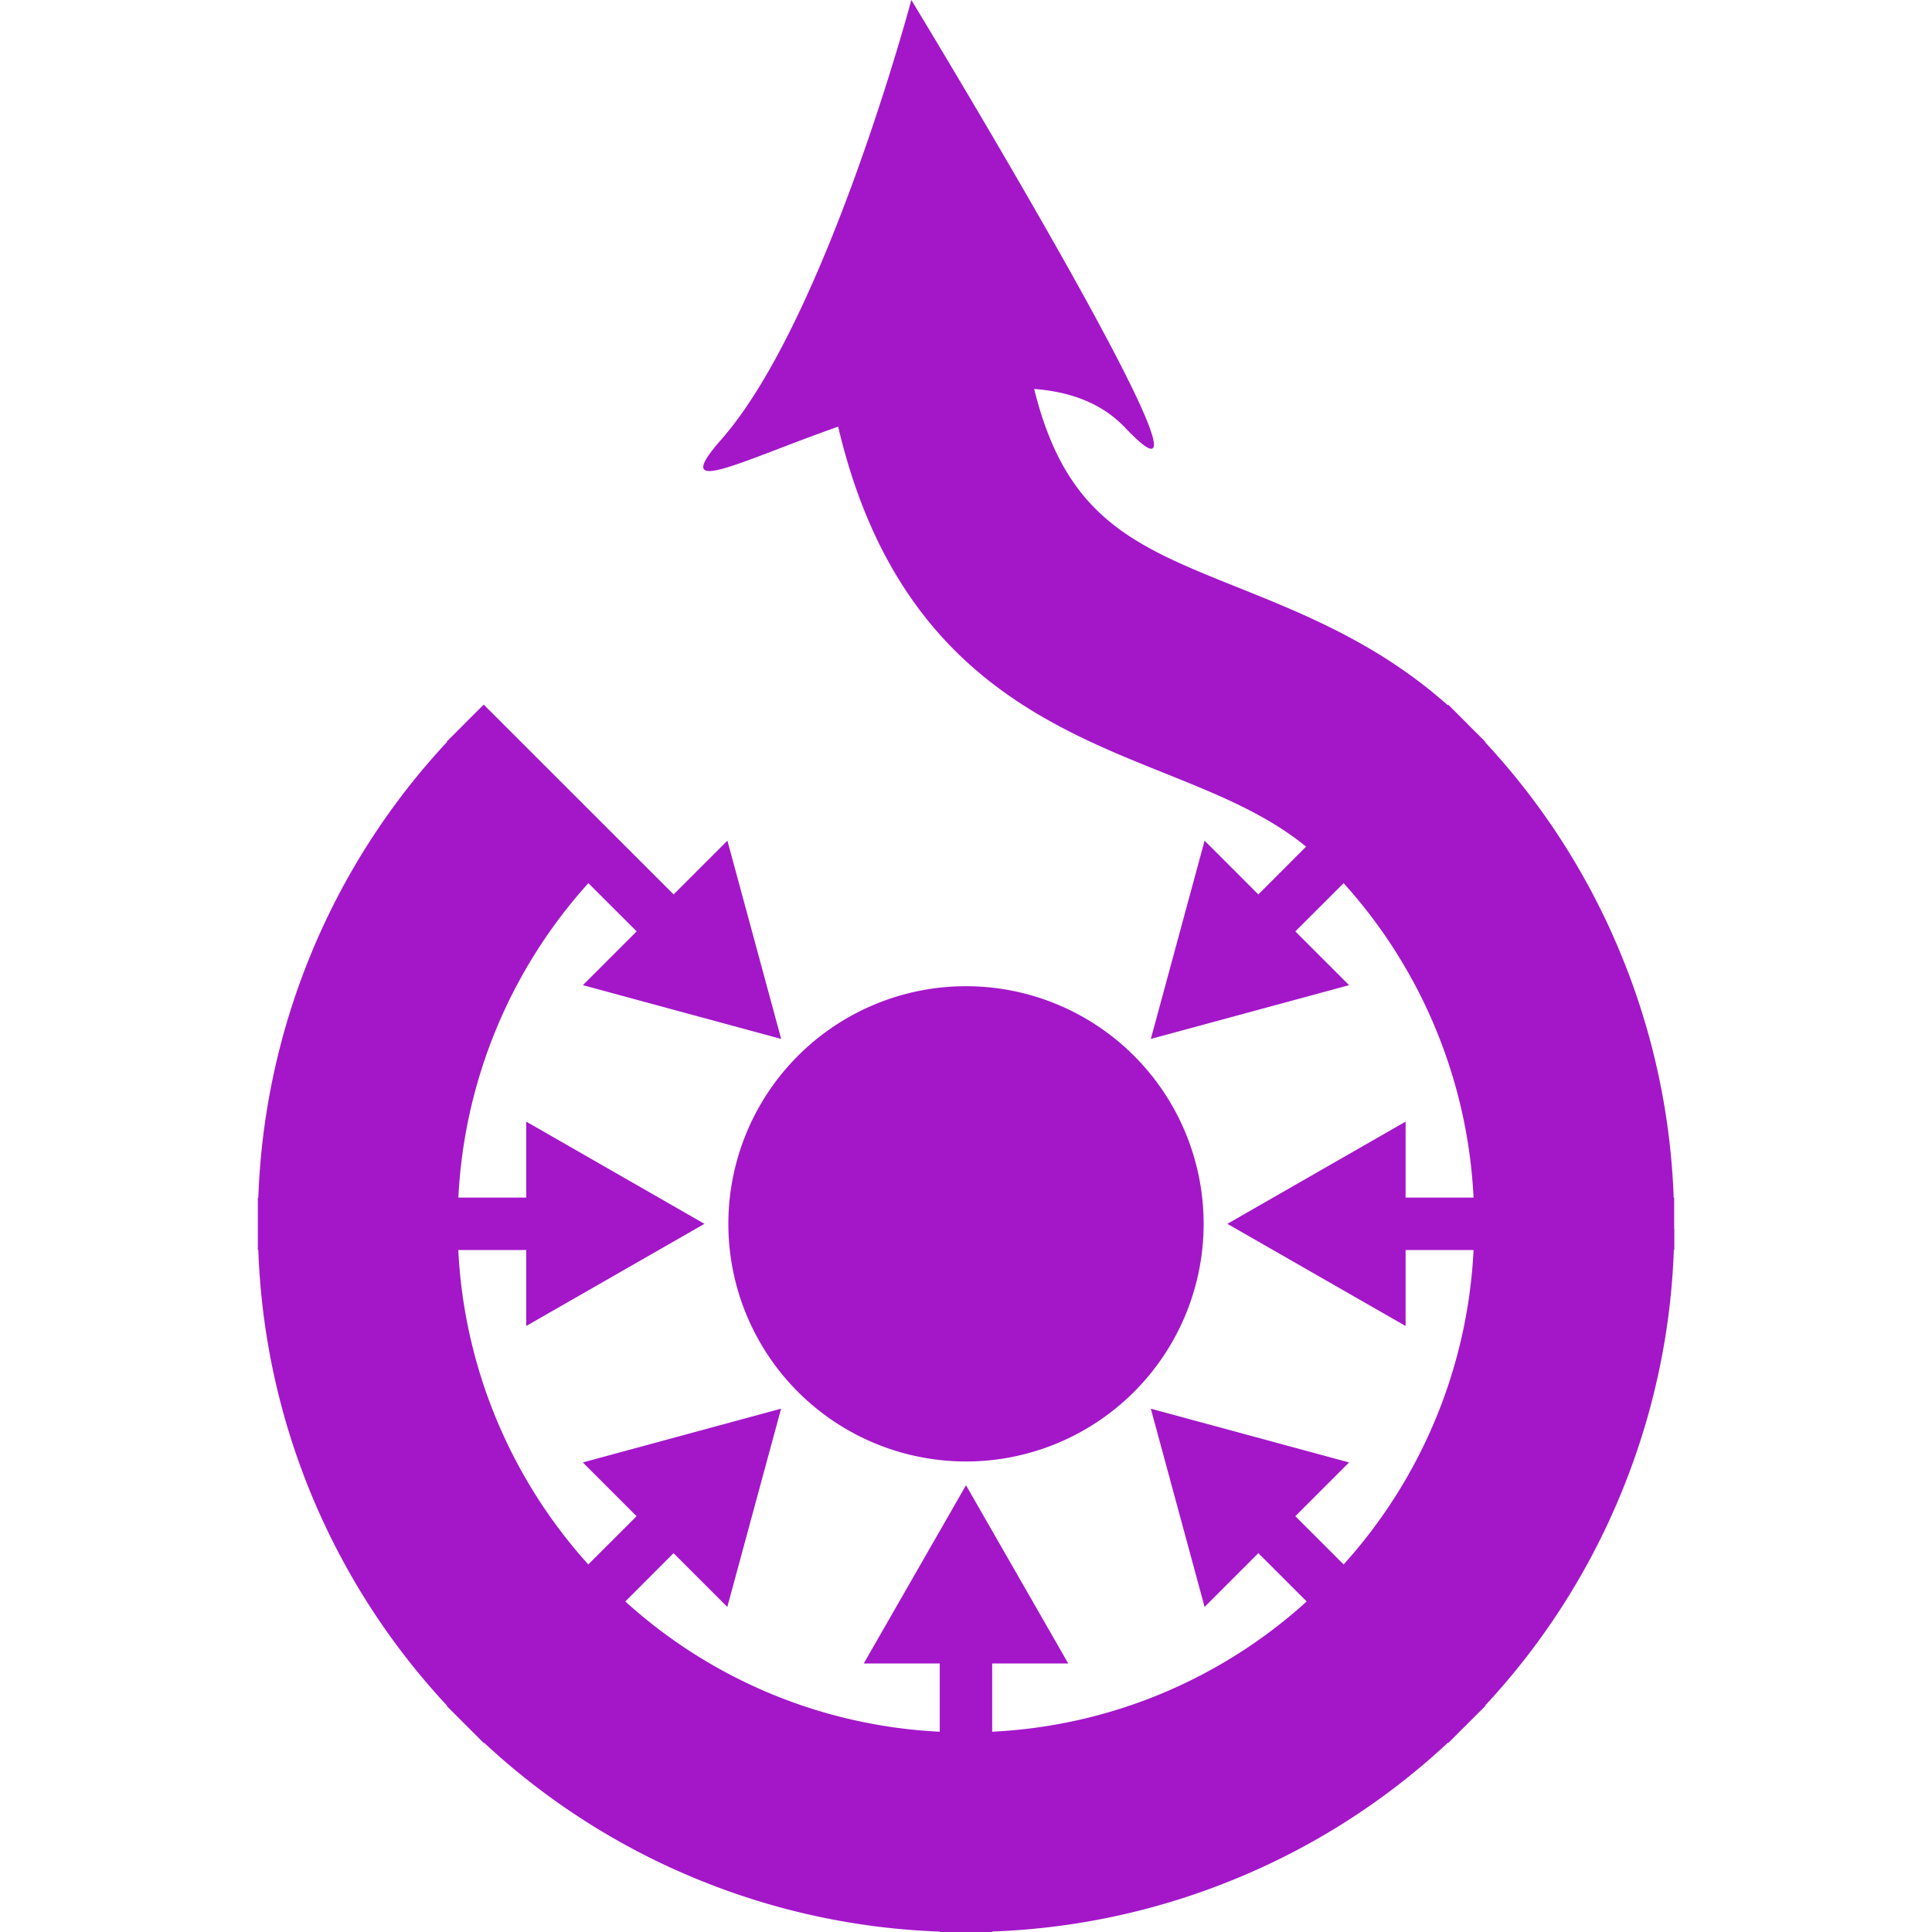 <svg role="img" width="32px" height="32px" viewBox="0 0 24 24" xmlns="http://www.w3.org/2000/svg"><title>Wikimedia Commons</title><path fill="#a317c9" d="M9.048 15.203a2.952 2.952 0 1 1 5.904 0 2.952 2.952 0 0 1-5.904 0zm11.749.064v-.388h-.006a8.726 8.726 0 0 0-.639-2.985 8.745 8.745 0 0 0-1.706-2.677l.004-.004-.186-.185-.044-.045-.026-.026-.204-.204-.006.007c-.848-.756-1.775-1.129-2.603-1.461-1.294-.519-2.138-.857-2.534-2.467.443.033.839.174 1.13.481C15.571 6.996 11.321 0 11.321 0s-1.063 3.985-2.362 5.461c-.654.744.22.273 1.453-.161.279 1.19.77 2.119 1.49 2.821.791.771 1.729 1.148 2.556 1.48.672.27 1.265.508 1.767.916l-.593.594-.668-.668-.668 2.463 2.463-.668-.668-.668.6-.599a6.285 6.285 0 0 1 1.614 3.906h-.844v-.944l-2.214 1.27 2.214 1.269v-.944h.844a6.283 6.283 0 0 1-1.614 3.906l-.6-.599.668-.668-2.463-.668.668 2.463.668-.668.6.6a6.263 6.263 0 0 1-3.907 1.618v-.848h.945L12 18.45l-1.27 2.214h.944v.848a6.266 6.266 0 0 1-3.906-1.618l.599-.6.668.668.668-2.463-2.463.668.668.668-.6.599a6.29 6.29 0 0 1-1.615-3.906h.844v.944l2.214-1.269-2.214-1.27v.944h-.843a6.292 6.292 0 0 1 1.615-3.906l.6.599-.668.668 2.463.668-.668-2.463-.668.668-2.359-2.358-.23.229-.044.045-.185.185.004.004a8.749 8.749 0 0 0-2.345 5.662h-.006v.649h.006a8.749 8.749 0 0 0 2.345 5.662l-.004.004.185.185.045.045.045.045.185.185.004-.004a8.73 8.73 0 0 0 2.677 1.707 8.75 8.75 0 0 0 2.985.639V24h.649v-.006a8.75 8.75 0 0 0 2.985-.639 8.717 8.717 0 0 0 2.677-1.707l.004.004.187-.187.044-.043.043-.044.187-.186-.004-.004a8.733 8.733 0 0 0 1.706-2.677 8.726 8.726 0 0 0 .639-2.985h.006v-.259z"/></svg>